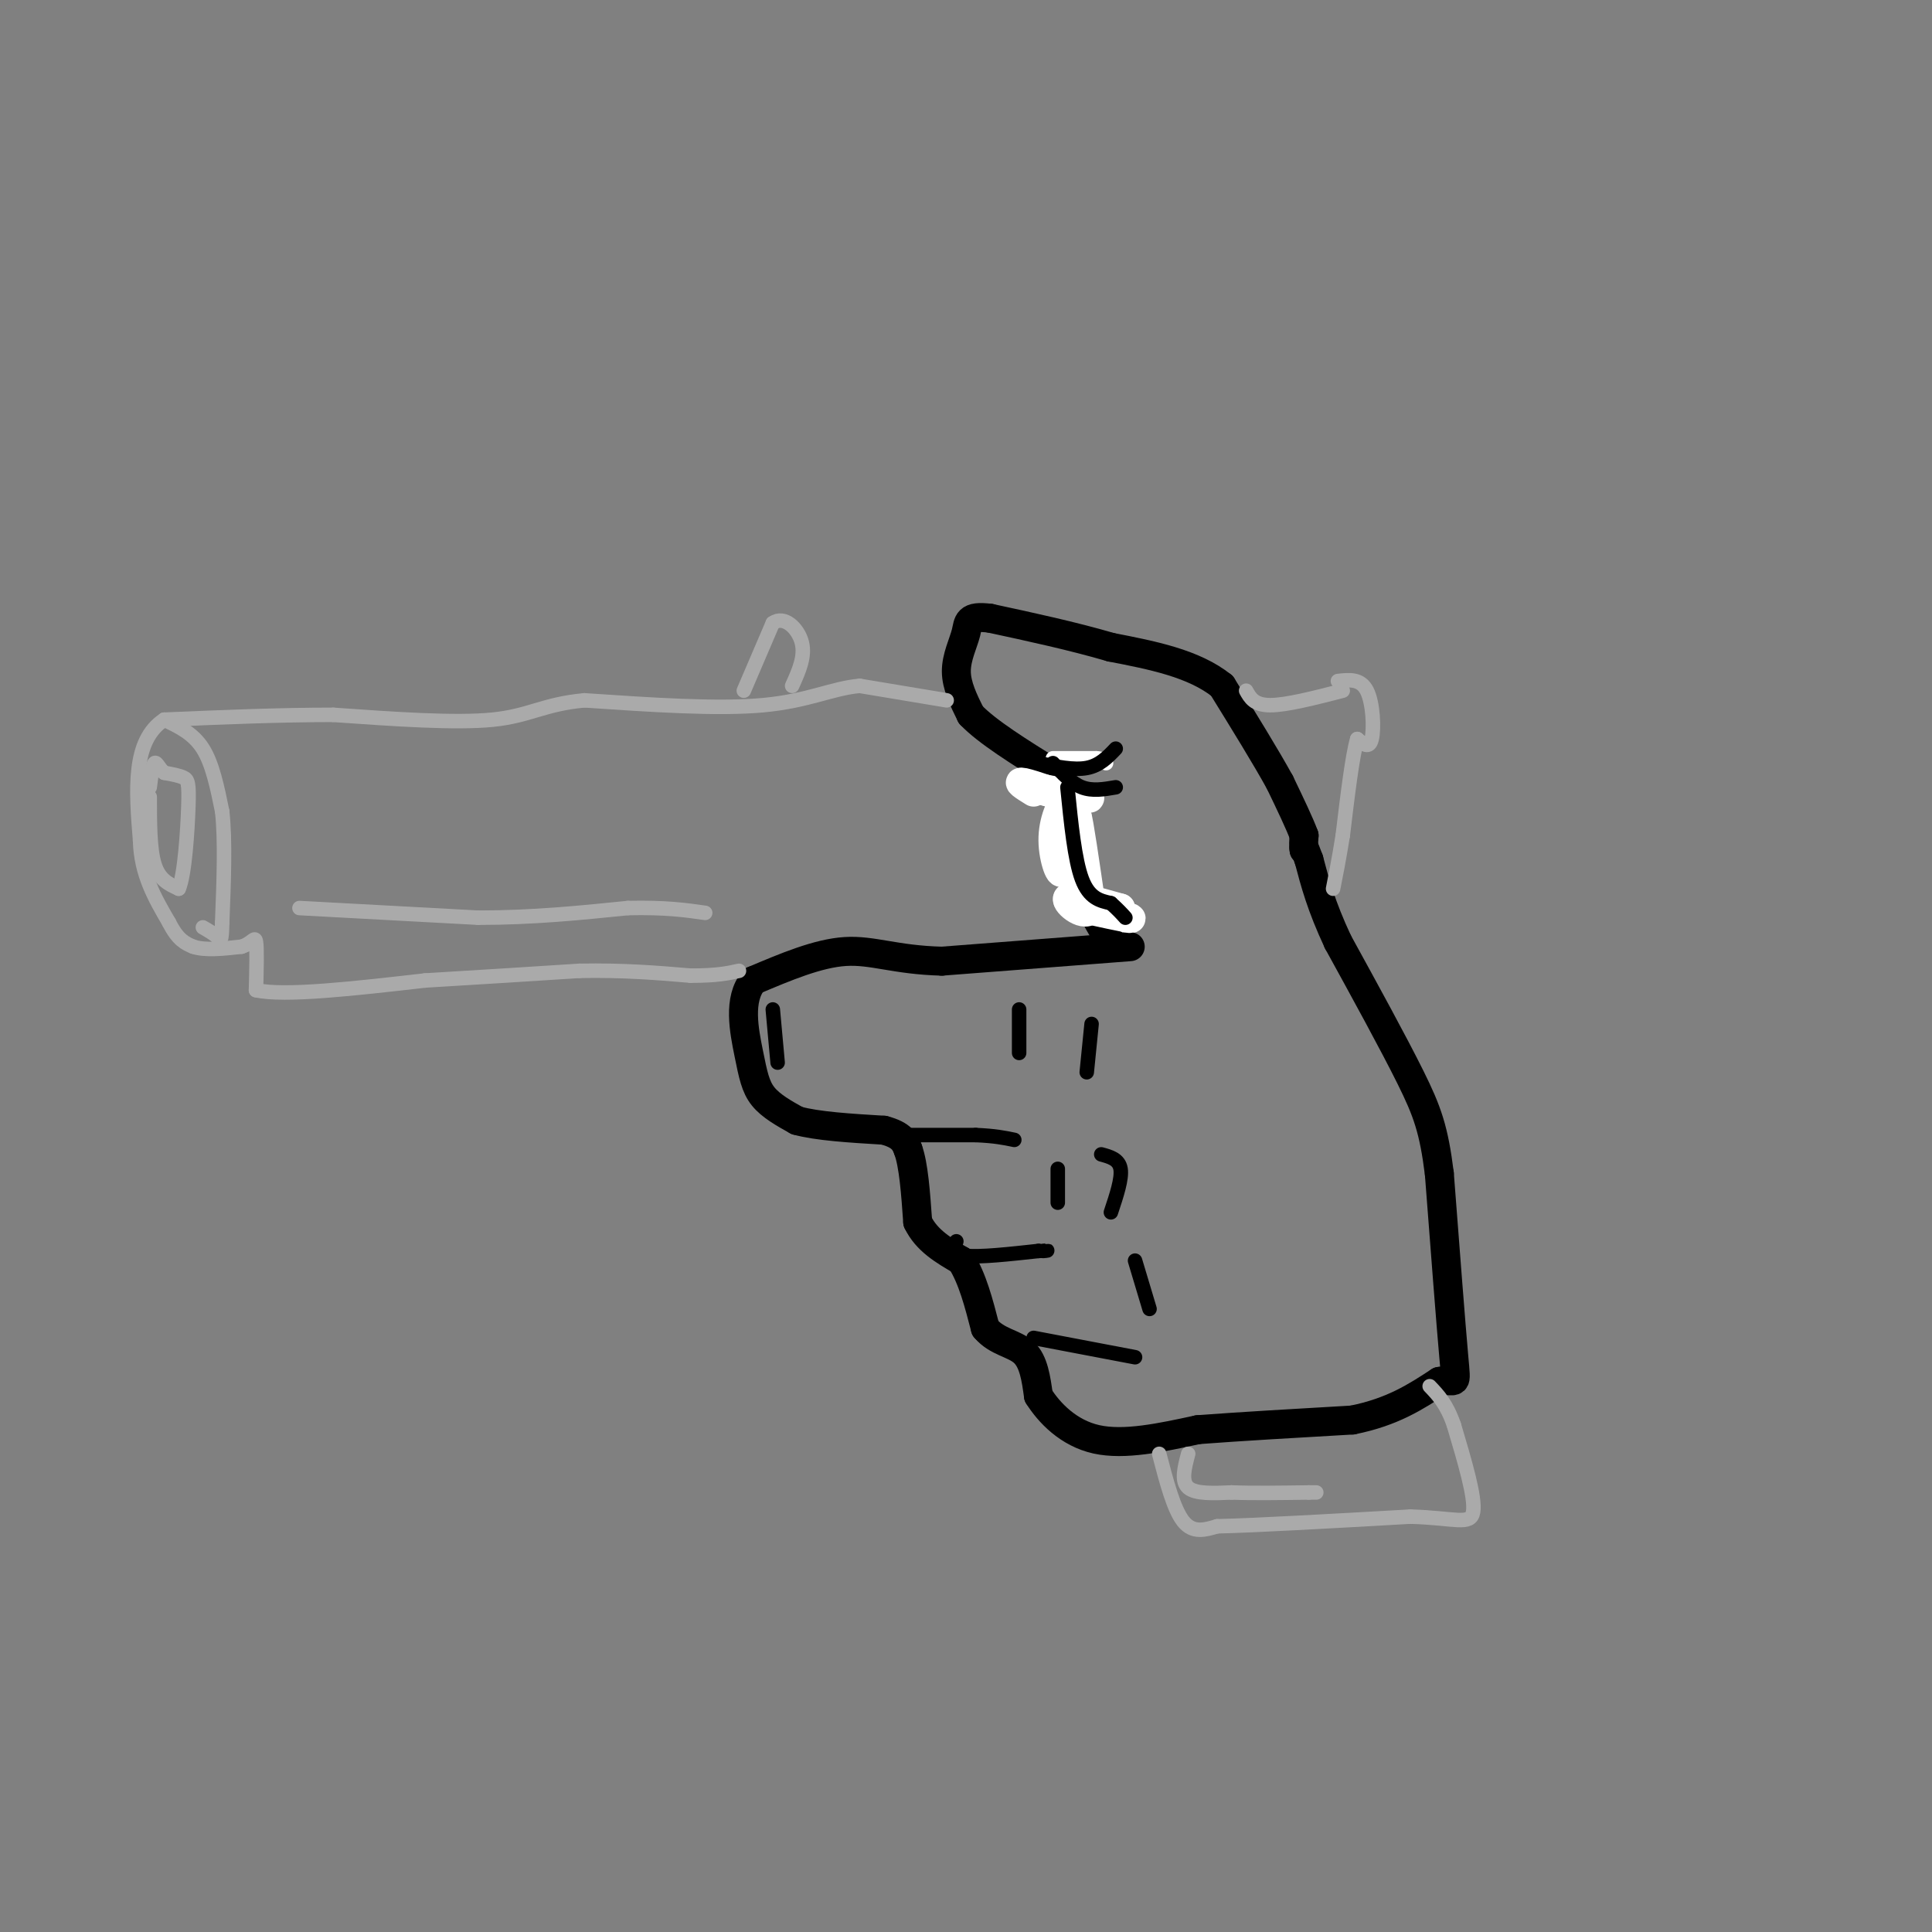 <svg viewBox='0 0 400 400' version='1.1' xmlns='http://www.w3.org/2000/svg' xmlns:xlink='http://www.w3.org/1999/xlink'><rect x="0" y="0" width="400" height="400" fill="#808080" stroke="none"/><g fill='none' stroke='rgb(0,0,0)' stroke-width='6' stroke-linecap='round' stroke-linejoin='round'><path d='M234,196c0.000,0.000 -39.000,3.000 -39,3'/><path d='M195,199c-9.667,-0.244 -14.333,-2.356 -20,-2c-5.667,0.356 -12.333,3.178 -19,6'/><path d='M156,203c-3.262,3.845 -1.917,10.458 -1,15c0.917,4.542 1.405,7.012 3,9c1.595,1.988 4.298,3.494 7,5'/><path d='M165,232c4.167,1.167 11.083,1.583 18,2'/><path d='M183,234c3.833,1.000 4.417,2.500 5,4'/><path d='M188,238c1.167,3.167 1.583,9.083 2,15'/><path d='M190,253c1.833,3.833 5.417,5.917 9,8'/><path d='M199,261c2.333,3.667 3.667,8.833 5,14'/><path d='M204,275c2.422,2.889 5.978,3.111 8,5c2.022,1.889 2.511,5.444 3,9'/><path d='M215,289c2.200,3.489 6.200,7.711 12,9c5.800,1.289 13.400,-0.356 21,-2'/><path d='M248,296c8.833,-0.667 20.417,-1.333 32,-2'/><path d='M280,294c8.333,-1.667 13.167,-4.833 18,-8'/><path d='M298,286c3.600,-0.667 3.600,1.667 3,-5c-0.600,-6.667 -1.800,-22.333 -3,-38'/><path d='M298,243c-1.133,-9.111 -2.467,-12.889 -6,-20c-3.533,-7.111 -9.267,-17.556 -15,-28'/><path d='M277,195c-3.500,-7.500 -4.750,-12.250 -6,-17'/><path d='M271,178c-1.167,-3.167 -1.083,-2.583 -1,-2'/><path d='M270,176c-0.167,-0.833 -0.083,-1.917 0,-3'/><path d='M270,173c-0.833,-2.333 -2.917,-6.667 -5,-11'/><path d='M265,162c-2.833,-5.167 -7.417,-12.583 -12,-20'/><path d='M253,142c-5.833,-4.667 -14.417,-6.333 -23,-8'/><path d='M230,134c-8.000,-2.333 -16.500,-4.167 -25,-6'/><path d='M205,128c-4.845,-0.619 -4.458,0.833 -5,3c-0.542,2.167 -2.012,5.048 -2,8c0.012,2.952 1.506,5.976 3,9'/><path d='M201,148c3.333,3.500 10.167,7.750 17,12'/><path d='M218,160c3.500,4.833 3.750,10.917 4,17'/><path d='M222,177c1.333,4.667 2.667,7.833 4,11'/><path d='M226,188c1.333,3.000 2.667,5.000 4,7'/></g>
<g fill='none' stroke='rgb(255,255,255)' stroke-width='6' stroke-linecap='round' stroke-linejoin='round'><path d='M214,164c-1.933,-1.200 -3.867,-2.400 -2,-2c1.867,0.400 7.533,2.400 9,3c1.467,0.600 -1.267,-0.200 -4,-1'/><path d='M217,164c-2.000,-0.500 -5.000,-1.250 -3,-1c2.000,0.250 9.000,1.500 11,2c2.000,0.500 -1.000,0.250 -4,0'/><path d='M221,165c-1.438,1.439 -3.032,5.038 -3,9c0.032,3.962 1.689,8.289 2,6c0.311,-2.289 -0.724,-11.193 0,-10c0.724,1.193 3.207,12.484 4,14c0.793,1.516 -0.103,-6.742 -1,-15'/><path d='M223,169c0.333,0.667 1.667,9.833 3,19'/><path d='M226,188c-1.133,2.422 -5.467,-1.022 -5,-2c0.467,-0.978 5.733,0.511 11,2'/><path d='M232,188c-0.200,0.222 -6.200,-0.222 -7,0c-0.800,0.222 3.600,1.111 8,2'/><path d='M233,190c1.500,0.333 1.250,0.167 1,0'/></g>
<g fill='none' stroke='rgb(255,255,255)' stroke-width='3' stroke-linecap='round' stroke-linejoin='round'><path d='M218,157c0.000,0.000 9.000,0.000 9,0'/><path d='M227,157c1.833,0.167 1.917,0.583 2,1'/></g>
<g fill='none' stroke='rgb(0,0,0)' stroke-width='3' stroke-linecap='round' stroke-linejoin='round'><path d='M215,158c3.667,0.750 7.333,1.500 10,1c2.667,-0.500 4.333,-2.250 6,-4'/><path d='M218,158c1.917,2.083 3.833,4.167 6,5c2.167,0.833 4.583,0.417 7,0'/><path d='M221,163c0.750,7.500 1.500,15.000 3,19c1.500,4.000 3.750,4.500 6,5'/><path d='M230,187c1.500,1.333 2.250,2.167 3,3'/><path d='M160,209c0.000,0.000 1.000,11.000 1,11'/><path d='M186,235c0.000,0.000 16.000,0.000 16,0'/><path d='M202,235c4.000,0.167 6.000,0.583 8,1'/><path d='M198,257c-0.417,1.333 -0.833,2.667 2,3c2.833,0.333 8.917,-0.333 15,-1'/><path d='M215,259c2.667,-0.167 1.833,-0.083 1,0'/><path d='M214,277c0.000,0.000 21.000,4.000 21,4'/><path d='M225,222c0.000,0.000 1.000,-10.000 1,-10'/><path d='M211,218c0.000,0.000 0.000,-9.000 0,-9'/><path d='M219,249c0.000,0.000 0.000,-7.000 0,-7'/><path d='M230,251c1.167,-3.500 2.333,-7.000 2,-9c-0.333,-2.000 -2.167,-2.500 -4,-3'/><path d='M238,271c0.000,0.000 -3.000,-10.000 -3,-10'/></g>
<g fill='none' stroke='rgb(170,170,170)' stroke-width='3' stroke-linecap='round' stroke-linejoin='round'><path d='M196,145c0.000,0.000 -18.000,-3.000 -18,-3'/><path d='M178,142c-5.600,0.467 -10.600,3.133 -20,4c-9.400,0.867 -23.200,-0.067 -37,-1'/><path d='M121,145c-8.511,0.778 -11.289,3.222 -19,4c-7.711,0.778 -20.356,-0.111 -33,-1'/><path d='M69,148c-11.333,0.000 -23.167,0.500 -35,1'/><path d='M34,149c-6.667,4.333 -5.833,14.667 -5,25'/><path d='M29,174c0.167,7.000 3.083,12.000 6,17'/><path d='M35,191c1.833,3.667 3.417,4.333 5,5'/><path d='M40,196c2.500,0.833 6.250,0.417 10,0'/><path d='M50,196c2.222,-0.667 2.778,-2.333 3,-1c0.222,1.333 0.111,5.667 0,10'/><path d='M53,205c5.833,1.333 20.417,-0.333 35,-2'/><path d='M88,203c11.167,-0.667 21.583,-1.333 32,-2'/><path d='M120,201c9.167,-0.167 16.083,0.417 23,1'/><path d='M143,202c5.500,0.000 7.750,-0.500 10,-1'/><path d='M34,149c3.000,1.417 6.000,2.833 8,6c2.000,3.167 3.000,8.083 4,13'/><path d='M46,168c0.667,6.000 0.333,14.500 0,23'/><path d='M46,191c-0.089,4.333 -0.311,3.667 -1,3c-0.689,-0.667 -1.844,-1.333 -3,-2'/><path d='M31,165c0.000,5.417 0.000,10.833 1,14c1.000,3.167 3.000,4.083 5,5'/><path d='M37,184c1.238,-2.726 1.833,-12.042 2,-17c0.167,-4.958 -0.095,-5.560 -1,-6c-0.905,-0.440 -2.452,-0.720 -4,-1'/><path d='M34,160c-1.022,-0.822 -1.578,-2.378 -2,-2c-0.422,0.378 -0.711,2.689 -1,5'/><path d='M62,188c0.000,0.000 37.000,2.000 37,2'/><path d='M99,190c11.333,0.000 21.167,-1.000 31,-2'/><path d='M130,188c7.833,-0.167 11.917,0.417 16,1'/><path d='M154,143c0.000,0.000 6.000,-14.000 6,-14'/><path d='M160,129c2.356,-1.689 5.244,1.089 6,4c0.756,2.911 -0.622,5.956 -2,9'/><path d='M258,143c0.833,1.500 1.667,3.000 5,3c3.333,0.000 9.167,-1.500 15,-3'/><path d='M277,141c2.356,-0.267 4.711,-0.533 6,2c1.289,2.533 1.511,7.867 1,10c-0.511,2.133 -1.756,1.067 -3,0'/><path d='M281,153c-1.000,3.333 -2.000,11.667 -3,20'/><path d='M278,173c-0.833,5.167 -1.417,8.083 -2,11'/><path d='M240,301c1.500,5.750 3.000,11.500 5,14c2.000,2.500 4.500,1.750 7,1'/><path d='M252,316c7.833,-0.167 23.917,-1.083 40,-2'/><path d='M292,314c9.289,0.267 12.511,1.933 13,-1c0.489,-2.933 -1.756,-10.467 -4,-18'/><path d='M301,295c-1.500,-4.333 -3.250,-6.167 -5,-8'/><path d='M246,301c-0.750,2.833 -1.500,5.667 0,7c1.500,1.333 5.250,1.167 9,1'/><path d='M255,309c4.167,0.167 10.083,0.083 16,0'/><path d='M271,309c2.667,0.000 1.333,0.000 0,0'/></g>
</svg>
